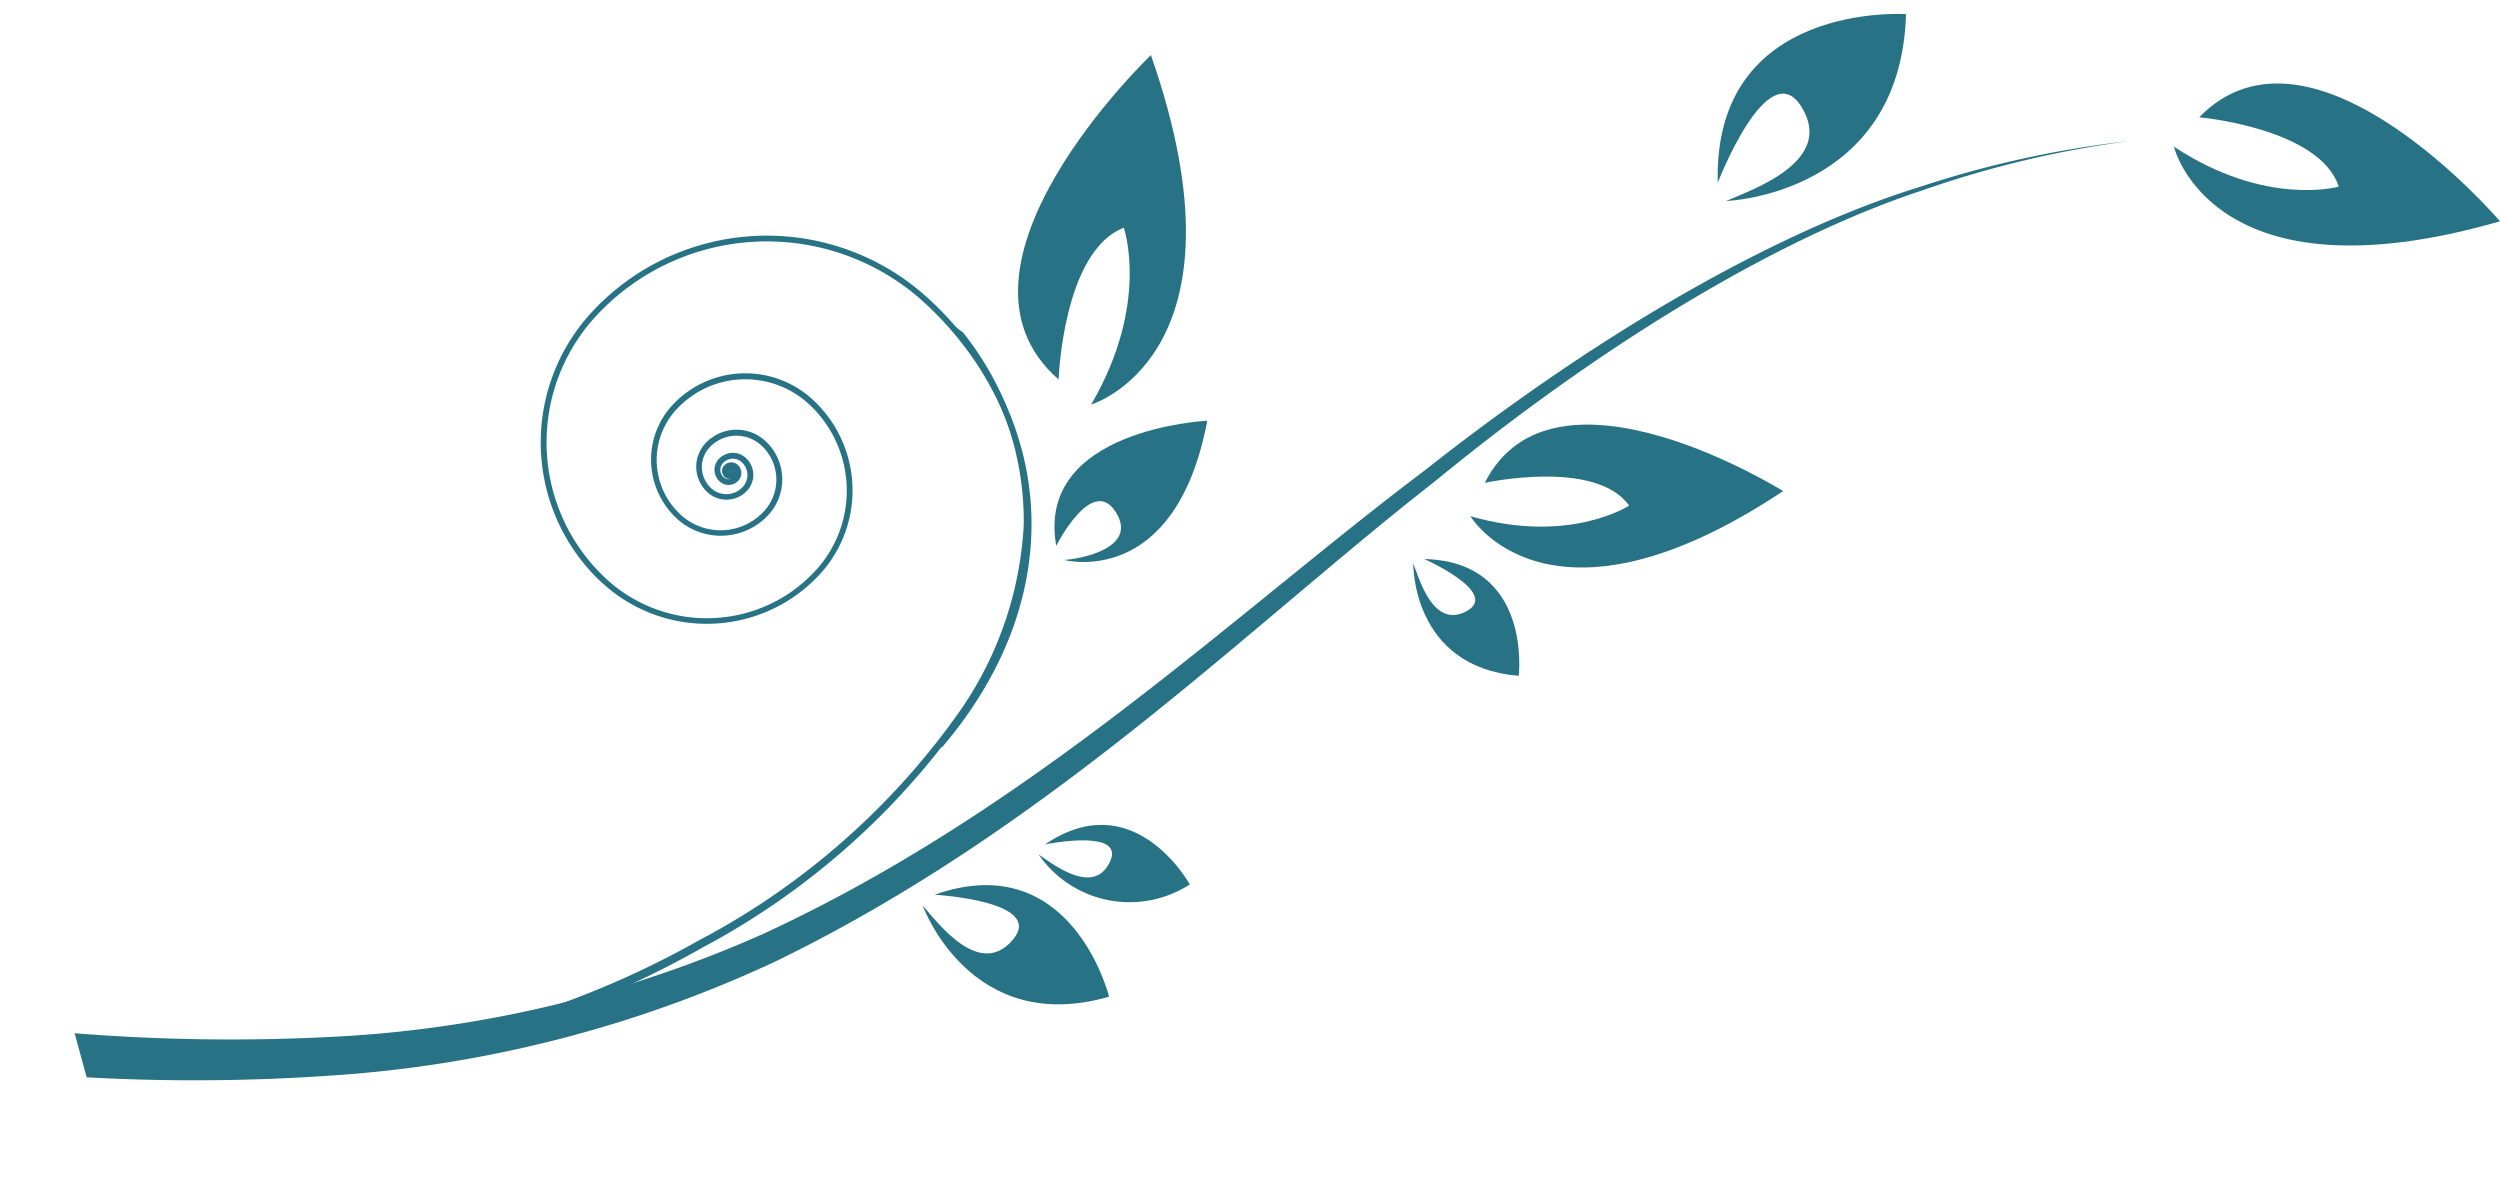 <svg xmlns="http://www.w3.org/2000/svg" width="124.263" height="58.86" viewBox="0 0 124.263 58.86">
  <g id="element_2" data-name="element 2" transform="translate(6.066 546.587) rotate(-108)">
    <g id="Group_15979" data-name="Group 15979" transform="translate(457.56 150.685)">
      <g id="Group_15978" data-name="Group 15978" transform="translate(6.305 0)">
        <g id="Group_15973" data-name="Group 15973">
          <g id="Group_15972" data-name="Group 15972">
            <path id="Path_23947" data-name="Path 23947" d="M593.415,256.267c.106-6.87-1.7-16.67-5.795-27.752-3.819-11.111-9.995-23.727-11.747-38.356a59.987,59.987,0,0,1,1.848-22.361,97.256,97.256,0,0,1,4.028-11.758l-2.269-.107a97.3,97.3,0,0,0-3.622,11.387,61.659,61.659,0,0,0-1.472,23.018c2.091,14.946,8.534,27.423,12.54,38.433,4.284,10.959,6.258,20.648,6.285,27.5a51.2,51.2,0,0,1-.862,10.68A51.126,51.126,0,0,0,593.415,256.267Z" transform="translate(-573.894 -155.933)" fill="#277284"/>
          </g>
        </g>
        <g id="Group_15976" data-name="Group 15976" transform="translate(1.339 4.216)">
          <g id="Group_15975" data-name="Group 15975">
            <g id="Group_15974" data-name="Group 15974">
              <path id="Path_23948" data-name="Path 23948" d="M603.149,214.843c-.051.017-.105.037-.159.058a15.145,15.145,0,0,1-9.966.125,18.135,18.135,0,0,1-7.875-5.806,37.263,37.263,0,0,1-7.074-16.132,45.824,45.824,0,0,1,.126-19.1,22.918,22.918,0,0,1,3.074-7.8,58.9,58.9,0,0,0-2.609,7.908,45.469,45.469,0,0,0-.2,18.911,36.873,36.873,0,0,0,6.932,16,17.845,17.845,0,0,0,7.717,5.747,14.862,14.862,0,0,0,9.8-.087q.477-.162.948-.346C603.627,214.5,603.389,214.669,603.149,214.843Z" transform="translate(-577.151 -166.189)" fill="#277284"/>
            </g>
          </g>
        </g>
        <g id="Group_15977" data-name="Group 15977" transform="translate(8.047 30.75)">
          <path id="Path_23949" data-name="Path 23949" d="M606.473,231.939a9.454,9.454,0,0,1,1.949-.818h0a9.528,9.528,0,0,1,11.006,4.507h0a12.021,12.021,0,0,1,1.021,2.428h0a11.873,11.873,0,0,1-5.619,13.718h0a16.731,16.731,0,0,1-3.427,1.447h0c-6.374,1.882-13.408-.372-17.935-7.733l.243-.15h0c4.48,7.264,11.352,9.449,17.611,7.609h0a16.609,16.609,0,0,0,3.368-1.422h0a11.591,11.591,0,0,0,5.485-13.387h0a11.6,11.6,0,0,0-1-2.372h0A9.243,9.243,0,0,0,608.5,231.4h0a9.4,9.4,0,0,0-1.893.794h0a7.367,7.367,0,0,0-3.486,8.509h0a7.6,7.6,0,0,0,.633,1.5h0a5.865,5.865,0,0,0,6.774,2.775h0a5.786,5.786,0,0,0,1.2-.505h0a4.661,4.661,0,0,0,2.2-5.385h0a4.813,4.813,0,0,0-.4-.955h0a3.706,3.706,0,0,0-4.277-1.751h0a3.843,3.843,0,0,0-.758.318h0a2.929,2.929,0,0,0-1.386,3.388h0a2.935,2.935,0,0,0,.251.6h0a2.317,2.317,0,0,0,2.677,1.1h0a2.048,2.048,0,0,0,.472-.2h0a1.82,1.82,0,0,0,.866-2.108h0a1.715,1.715,0,0,0-.156-.374h0a1.431,1.431,0,0,0-1.654-.677h0a1.538,1.538,0,0,0-.295.123h0a1.12,1.12,0,0,0-.527,1.29h0a1.174,1.174,0,0,0,.1.228h0a.862.862,0,0,0,1,.409h0a.89.89,0,0,0,.178-.074h0a.662.662,0,0,0,.313-.766h0a.657.657,0,0,0-.058-.136h0a.5.5,0,0,0-.576-.237h0a.39.39,0,0,0-.1.044h0a.372.372,0,0,0-.193.354h0a.359.359,0,0,1,.183-.3h0a.488.488,0,0,1,.083-.034h0a.41.41,0,0,1,.471.192h0a.776.776,0,0,1,.04.1h0a.473.473,0,0,1-.224.547h0a.522.522,0,0,1-.115.049h0a.553.553,0,0,1-.641-.264h0a.641.641,0,0,1-.057-.136h0a.657.657,0,0,1,.313-.76h0a.725.725,0,0,1,.161-.068h0a.788.788,0,0,1,.91.372h0a.9.9,0,0,1,.082.2h0a.949.949,0,0,1-.45,1.1h0a1.088,1.088,0,0,1-.234.1h0a1.148,1.148,0,0,1-1.329-.544h0a1.472,1.472,0,0,1-.123-.287h0a1.4,1.4,0,0,1,.666-1.62h0a1.694,1.694,0,0,1,.351-.146h0a1.718,1.718,0,0,1,1.985.811h0a2.06,2.06,0,0,1,.18.433h0a2.109,2.109,0,0,1-1,2.439h0a2.458,2.458,0,0,1-.533.224h0a2.6,2.6,0,0,1-3.007-1.232h0a3.043,3.043,0,0,1-.275-.659h0a3.221,3.221,0,0,1,1.52-3.718h0a4.089,4.089,0,0,1,.815-.342h0A3.991,3.991,0,0,1,613.789,238h0a5.068,5.068,0,0,1,.425,1.014h0a4.945,4.945,0,0,1-2.342,5.714h0a6.089,6.089,0,0,1-1.257.529h0a6.149,6.149,0,0,1-7.1-2.908h0a7.633,7.633,0,0,1-.659-1.565h0a7.655,7.655,0,0,1,3.621-8.84Zm3.337,7.739-.067.02-.032.02h0a.025.025,0,0,0,.022.005h0s0,0,0,0l.006.007.021-.012-.007-.02.053-.016Zm-.04.044.005.025-.005-.02.011.019-.011-.023Z" transform="translate(-593.469 -230.735)" fill="#277284"/>
        </g>
      </g>
      <path id="Path_23950" data-name="Path 23950" d="M604.289,430.727s-8.041-.652-8.538,14.269c0,0,13.286-5.5,9.538-12.623,0,0-2.36,5.53-5.423,5.533C599.866,437.906,600,434.14,604.289,430.727Z" transform="translate(-580.461 -317.763)" fill="#277284"/>
      <path id="Path_23951" data-name="Path 23951" d="M627.318,293.7s-.214,8.542,15.6,8.19c0,0-6.6-13.733-13.915-9.345,0,0,5.989,2.172,6.172,5.41C635.173,297.959,631.182,298.042,627.318,293.7Z" transform="translate(-599.051 -235.88)" fill="#277284"/>
      <path id="Path_23952" data-name="Path 23952" d="M593.594,336.022s-7.376,1.683-3.616,15.169c0,0,10.336-8.659,4.972-13.977,0,0-.551,5.61-3.291,6.475C591.659,343.689,590.717,340.285,593.594,336.022Z" transform="translate(-576.432 -261.991)" fill="#277284"/>
      <path id="Path_23953" data-name="Path 23953" d="M571.915,273.728a5.5,5.5,0,0,0-3.739,6.687s5.613-1.065,4.114-6.226c0,0-.462,4.093-1.827,2.791S571.238,274.262,571.915,273.728Z" transform="translate(-564.11 -225.305)" fill="#277284"/>
      <path id="Path_23954" data-name="Path 23954" d="M626.546,377.042s-2.406,8.344,6.069,11.377c0,0,3.6-8.923-5.076-11.489,0,0,5.38,4.374,2.294,5.125S626.688,378.487,626.546,377.042Z" transform="translate(-598.411 -286.083)" fill="#277284"/>
      <path id="Path_23955" data-name="Path 23955" d="M565.725,258.491s-6.943.217-7.17,7.413c0,0,7.674.549,7.5-6.684,0,0-2.008,5.172-3.338,3S564.659,258.954,565.725,258.491Z" transform="translate(-558.555 -216.332)" fill="#277284"/>
      <path id="Path_23957" data-name="Path 23957" d="M587.082,327.3s-4.882-1.677-6.934,3.26c0,0,5.185,2.4,6.969-2.668,0,0-2.757,3.061-3.11,1.206S586.216,327.344,587.082,327.3Z" transform="translate(-571.272 -256.695)" fill="#277284"/>
      <path id="Path_23959" data-name="Path 23959" d="M609.531,287.445s-3.127,4.793,4.381,8.908c0,0,2.263-8.254-3.592-9.06,0,0,2.8,2.772.7,3.326S609.337,288.181,609.531,287.445Z" transform="translate(-588.195 -233.294)" fill="#277284"/>
    </g>
  </g>
</svg>
